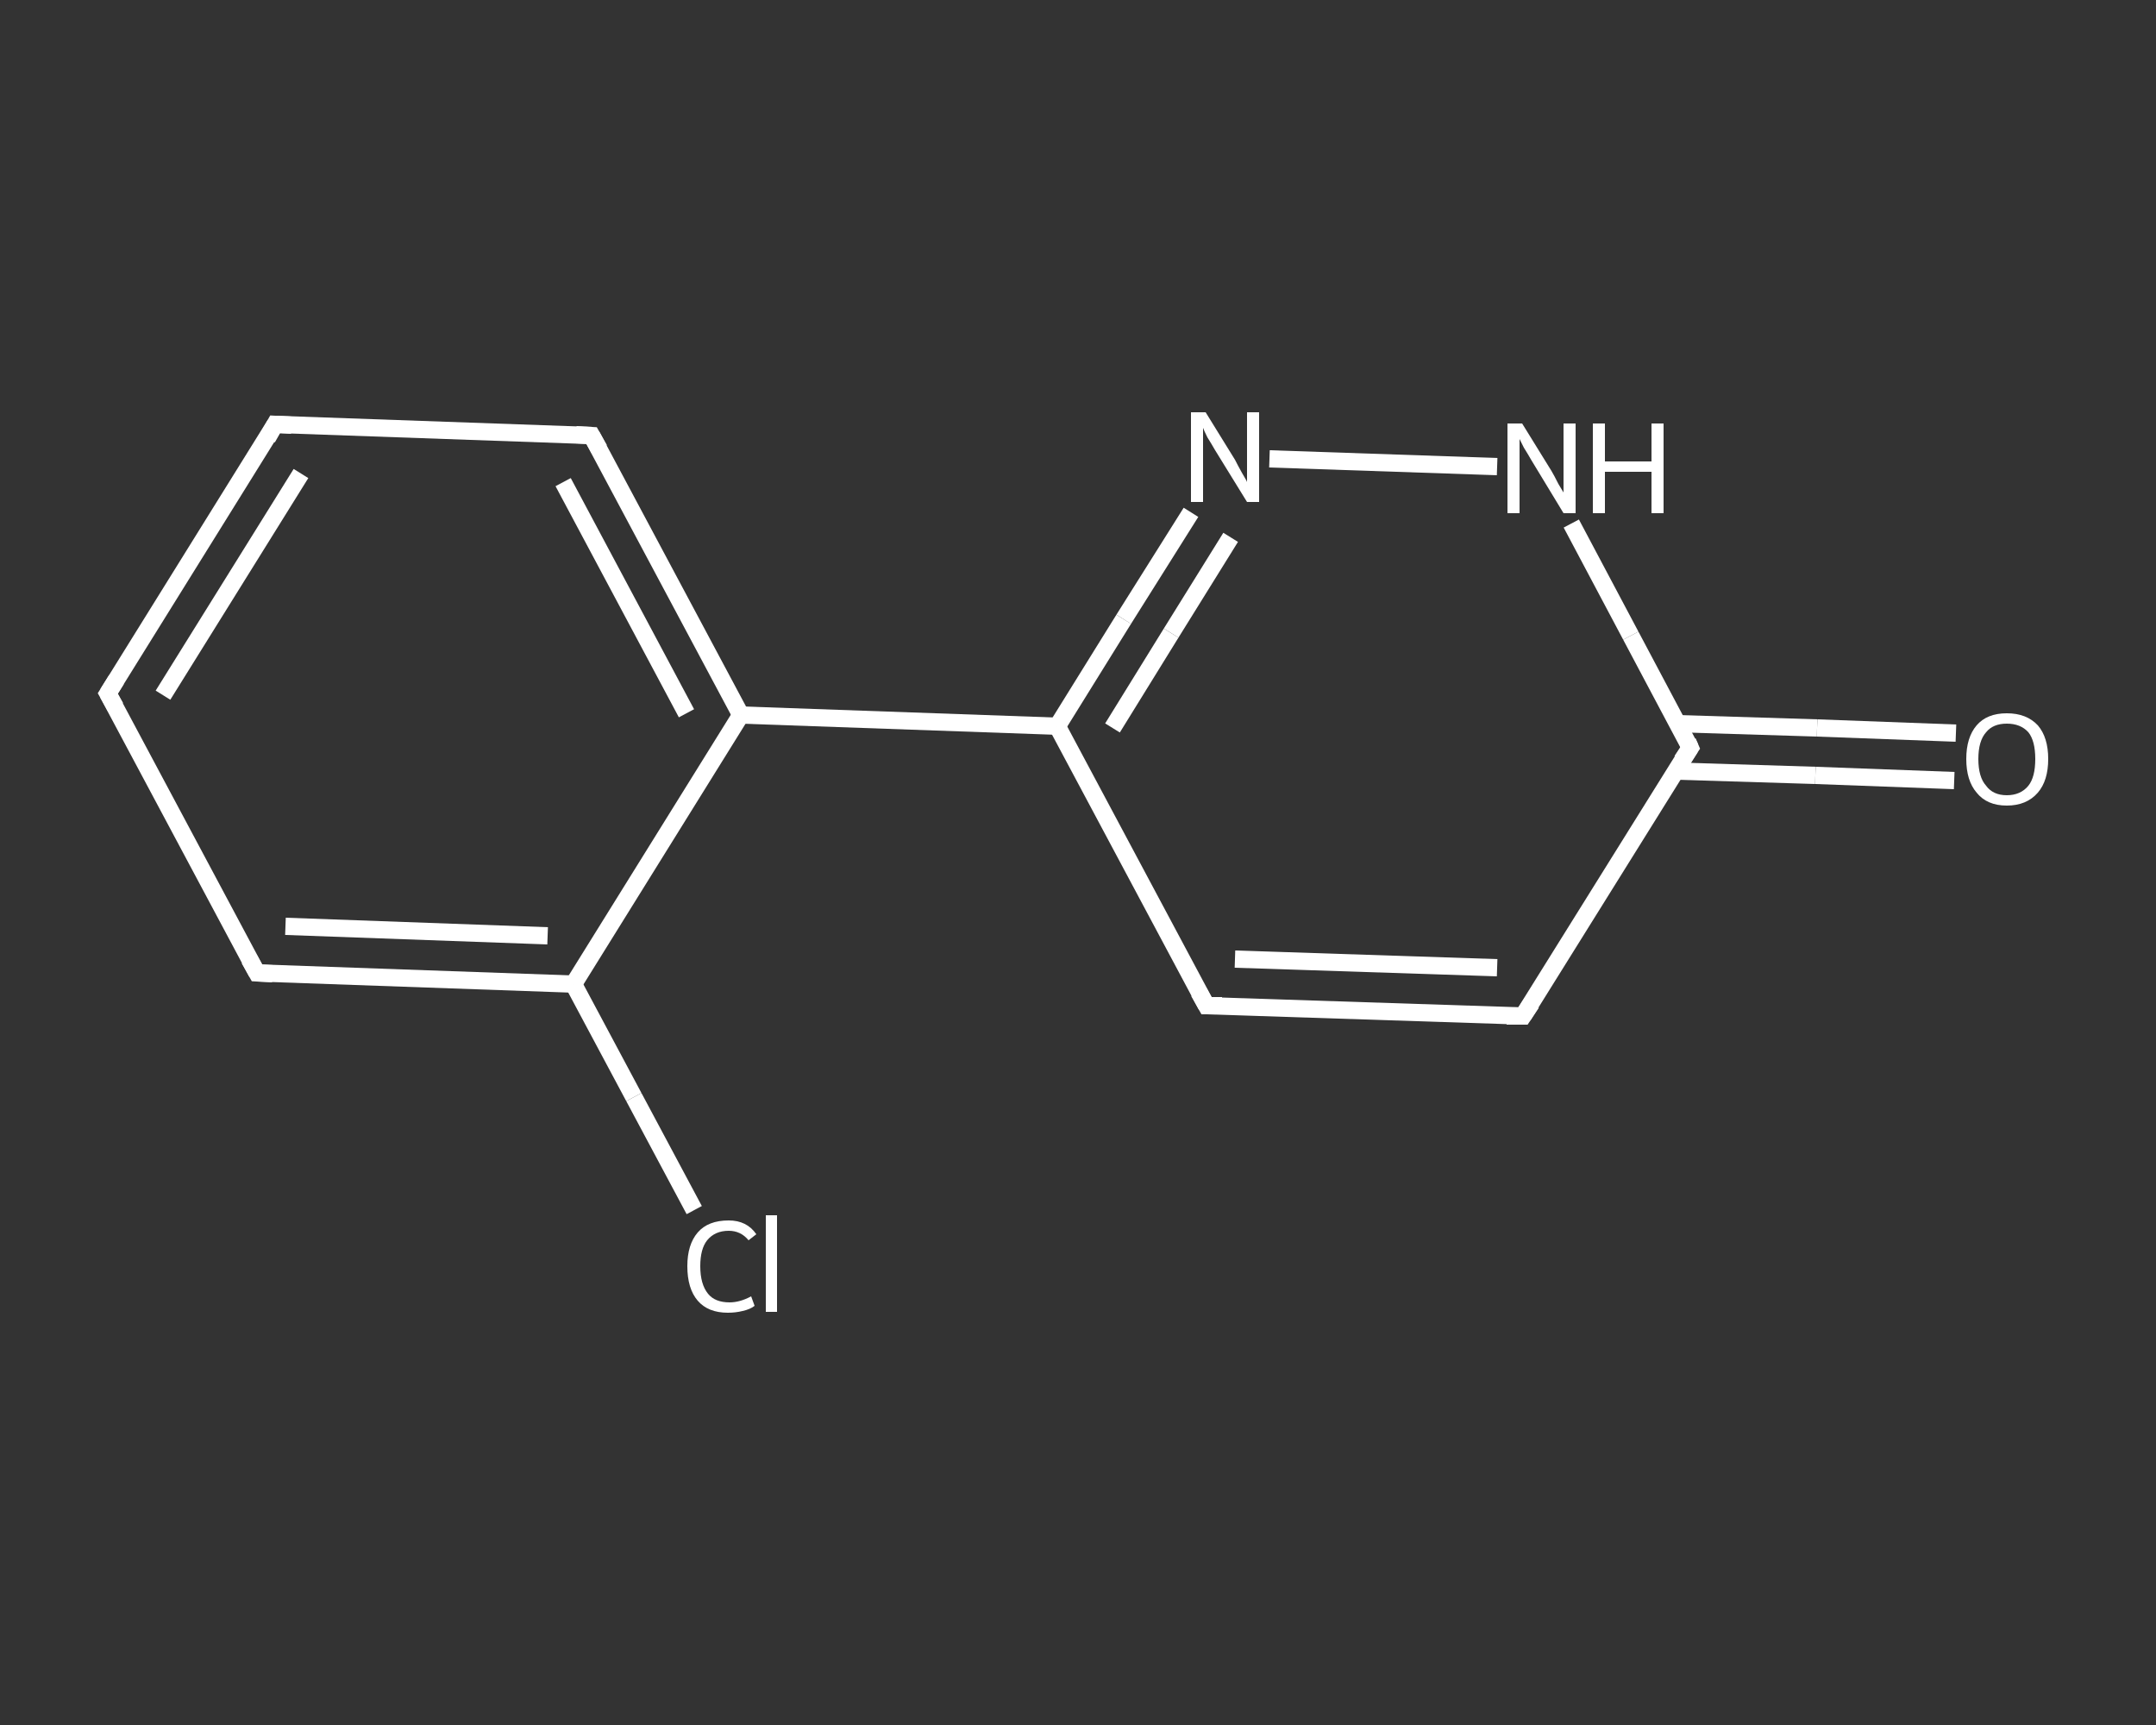 <?xml version='1.0' encoding='iso-8859-1'?>
<svg version='1.1' baseProfile='full'
              xmlns='http://www.w3.org/2000/svg'
                      xmlns:rdkit='http://www.rdkit.org/xml'
                      xmlns:xlink='http://www.w3.org/1999/xlink'
                  xml:space='preserve'
width='250px' height='200px' viewBox='0 0 250 200'>
<rect x="0" y="0" width="250" height="200" fill="#333333" stroke="none"/>
<!-- END OF HEADER -->
<rect style='opacity:1.0;fill:transparent;stroke:none' width='250.0' height='200.0' x='0.0' y='0.0'> </rect>
<path class='bond-0 atom-0 atom-1' d='M 226.6,90.5 L 210.5,89.9' style='fill:none;fill-rule:evenodd;stroke:#FFFFFF;stroke-width:2.0px;stroke-linecap:butt;stroke-linejoin:miter;stroke-opacity:1' />
<path class='bond-0 atom-0 atom-1' d='M 210.5,89.9 L 194.3,89.4' style='fill:none;fill-rule:evenodd;stroke:#FFFFFF;stroke-width:2.0px;stroke-linecap:butt;stroke-linejoin:miter;stroke-opacity:1' />
<path class='bond-0 atom-0 atom-1' d='M 226.8,85.0 L 210.7,84.4' style='fill:none;fill-rule:evenodd;stroke:#FFFFFF;stroke-width:2.0px;stroke-linecap:butt;stroke-linejoin:miter;stroke-opacity:1' />
<path class='bond-0 atom-0 atom-1' d='M 210.7,84.4 L 194.5,83.9' style='fill:none;fill-rule:evenodd;stroke:#FFFFFF;stroke-width:2.0px;stroke-linecap:butt;stroke-linejoin:miter;stroke-opacity:1' />
<path class='bond-1 atom-1 atom-2' d='M 196.0,86.7 L 176.6,117.8' style='fill:none;fill-rule:evenodd;stroke:#FFFFFF;stroke-width:2.0px;stroke-linecap:butt;stroke-linejoin:miter;stroke-opacity:1' />
<path class='bond-2 atom-2 atom-3' d='M 176.6,117.8 L 139.9,116.6' style='fill:none;fill-rule:evenodd;stroke:#FFFFFF;stroke-width:2.0px;stroke-linecap:butt;stroke-linejoin:miter;stroke-opacity:1' />
<path class='bond-2 atom-2 atom-3' d='M 173.6,112.2 L 143.2,111.2' style='fill:none;fill-rule:evenodd;stroke:#FFFFFF;stroke-width:2.0px;stroke-linecap:butt;stroke-linejoin:miter;stroke-opacity:1' />
<path class='bond-3 atom-3 atom-4' d='M 139.9,116.6 L 122.6,84.2' style='fill:none;fill-rule:evenodd;stroke:#FFFFFF;stroke-width:2.0px;stroke-linecap:butt;stroke-linejoin:miter;stroke-opacity:1' />
<path class='bond-4 atom-4 atom-5' d='M 122.6,84.2 L 85.9,82.9' style='fill:none;fill-rule:evenodd;stroke:#FFFFFF;stroke-width:2.0px;stroke-linecap:butt;stroke-linejoin:miter;stroke-opacity:1' />
<path class='bond-5 atom-5 atom-6' d='M 85.9,82.9 L 68.6,50.5' style='fill:none;fill-rule:evenodd;stroke:#FFFFFF;stroke-width:2.0px;stroke-linecap:butt;stroke-linejoin:miter;stroke-opacity:1' />
<path class='bond-5 atom-5 atom-6' d='M 79.6,82.7 L 65.3,55.9' style='fill:none;fill-rule:evenodd;stroke:#FFFFFF;stroke-width:2.0px;stroke-linecap:butt;stroke-linejoin:miter;stroke-opacity:1' />
<path class='bond-6 atom-6 atom-7' d='M 68.6,50.5 L 31.9,49.2' style='fill:none;fill-rule:evenodd;stroke:#FFFFFF;stroke-width:2.0px;stroke-linecap:butt;stroke-linejoin:miter;stroke-opacity:1' />
<path class='bond-7 atom-7 atom-8' d='M 31.9,49.2 L 12.5,80.4' style='fill:none;fill-rule:evenodd;stroke:#FFFFFF;stroke-width:2.0px;stroke-linecap:butt;stroke-linejoin:miter;stroke-opacity:1' />
<path class='bond-7 atom-7 atom-8' d='M 34.9,54.9 L 18.9,80.6' style='fill:none;fill-rule:evenodd;stroke:#FFFFFF;stroke-width:2.0px;stroke-linecap:butt;stroke-linejoin:miter;stroke-opacity:1' />
<path class='bond-8 atom-8 atom-9' d='M 12.5,80.4 L 29.8,112.8' style='fill:none;fill-rule:evenodd;stroke:#FFFFFF;stroke-width:2.0px;stroke-linecap:butt;stroke-linejoin:miter;stroke-opacity:1' />
<path class='bond-9 atom-9 atom-10' d='M 29.8,112.8 L 66.5,114.1' style='fill:none;fill-rule:evenodd;stroke:#FFFFFF;stroke-width:2.0px;stroke-linecap:butt;stroke-linejoin:miter;stroke-opacity:1' />
<path class='bond-9 atom-9 atom-10' d='M 33.1,107.4 L 63.5,108.5' style='fill:none;fill-rule:evenodd;stroke:#FFFFFF;stroke-width:2.0px;stroke-linecap:butt;stroke-linejoin:miter;stroke-opacity:1' />
<path class='bond-10 atom-10 atom-11' d='M 66.5,114.1 L 73.5,127.2' style='fill:none;fill-rule:evenodd;stroke:#FFFFFF;stroke-width:2.0px;stroke-linecap:butt;stroke-linejoin:miter;stroke-opacity:1' />
<path class='bond-10 atom-10 atom-11' d='M 73.5,127.2 L 80.5,140.3' style='fill:none;fill-rule:evenodd;stroke:#FFFFFF;stroke-width:2.0px;stroke-linecap:butt;stroke-linejoin:miter;stroke-opacity:1' />
<path class='bond-11 atom-4 atom-12' d='M 122.6,84.2 L 130.3,71.8' style='fill:none;fill-rule:evenodd;stroke:#FFFFFF;stroke-width:2.0px;stroke-linecap:butt;stroke-linejoin:miter;stroke-opacity:1' />
<path class='bond-11 atom-4 atom-12' d='M 130.3,71.8 L 138.1,59.4' style='fill:none;fill-rule:evenodd;stroke:#FFFFFF;stroke-width:2.0px;stroke-linecap:butt;stroke-linejoin:miter;stroke-opacity:1' />
<path class='bond-11 atom-4 atom-12' d='M 129.0,84.4 L 135.8,73.4' style='fill:none;fill-rule:evenodd;stroke:#FFFFFF;stroke-width:2.0px;stroke-linecap:butt;stroke-linejoin:miter;stroke-opacity:1' />
<path class='bond-11 atom-4 atom-12' d='M 135.8,73.4 L 142.7,62.3' style='fill:none;fill-rule:evenodd;stroke:#FFFFFF;stroke-width:2.0px;stroke-linecap:butt;stroke-linejoin:miter;stroke-opacity:1' />
<path class='bond-12 atom-12 atom-13' d='M 147.2,53.2 L 173.6,54.1' style='fill:none;fill-rule:evenodd;stroke:#FFFFFF;stroke-width:2.0px;stroke-linecap:butt;stroke-linejoin:miter;stroke-opacity:1' />
<path class='bond-13 atom-13 atom-1' d='M 182.2,60.7 L 189.1,73.7' style='fill:none;fill-rule:evenodd;stroke:#FFFFFF;stroke-width:2.0px;stroke-linecap:butt;stroke-linejoin:miter;stroke-opacity:1' />
<path class='bond-13 atom-13 atom-1' d='M 189.1,73.7 L 196.0,86.7' style='fill:none;fill-rule:evenodd;stroke:#FFFFFF;stroke-width:2.0px;stroke-linecap:butt;stroke-linejoin:miter;stroke-opacity:1' />
<path class='bond-14 atom-10 atom-5' d='M 66.5,114.1 L 85.9,82.9' style='fill:none;fill-rule:evenodd;stroke:#FFFFFF;stroke-width:2.0px;stroke-linecap:butt;stroke-linejoin:miter;stroke-opacity:1' />
<path d='M 195.0,88.2 L 196.0,86.7 L 195.7,86.0' style='fill:none;stroke:#FFFFFF;stroke-width:2.0px;stroke-linecap:butt;stroke-linejoin:miter;stroke-opacity:1;' />
<path d='M 177.6,116.3 L 176.6,117.8 L 174.7,117.8' style='fill:none;stroke:#FFFFFF;stroke-width:2.0px;stroke-linecap:butt;stroke-linejoin:miter;stroke-opacity:1;' />
<path d='M 141.7,116.6 L 139.9,116.6 L 139.0,115.0' style='fill:none;stroke:#FFFFFF;stroke-width:2.0px;stroke-linecap:butt;stroke-linejoin:miter;stroke-opacity:1;' />
<path d='M 69.5,52.1 L 68.6,50.5 L 66.8,50.4' style='fill:none;stroke:#FFFFFF;stroke-width:2.0px;stroke-linecap:butt;stroke-linejoin:miter;stroke-opacity:1;' />
<path d='M 33.8,49.3 L 31.9,49.2 L 31.0,50.8' style='fill:none;stroke:#FFFFFF;stroke-width:2.0px;stroke-linecap:butt;stroke-linejoin:miter;stroke-opacity:1;' />
<path d='M 13.5,78.8 L 12.5,80.4 L 13.4,82.0' style='fill:none;stroke:#FFFFFF;stroke-width:2.0px;stroke-linecap:butt;stroke-linejoin:miter;stroke-opacity:1;' />
<path d='M 28.9,111.2 L 29.8,112.8 L 31.6,112.9' style='fill:none;stroke:#FFFFFF;stroke-width:2.0px;stroke-linecap:butt;stroke-linejoin:miter;stroke-opacity:1;' />
<path class='atom-0' d='M 228.0 88.0
Q 228.0 85.5, 229.2 84.1
Q 230.4 82.7, 232.7 82.7
Q 235.0 82.7, 236.3 84.1
Q 237.5 85.5, 237.5 88.0
Q 237.5 90.5, 236.3 91.9
Q 235.0 93.4, 232.7 93.4
Q 230.4 93.4, 229.2 91.9
Q 228.0 90.5, 228.0 88.0
M 232.7 92.2
Q 234.3 92.2, 235.2 91.1
Q 236.0 90.1, 236.0 88.0
Q 236.0 85.9, 235.2 84.9
Q 234.3 83.9, 232.7 83.9
Q 231.1 83.9, 230.3 84.9
Q 229.4 85.9, 229.4 88.0
Q 229.4 90.1, 230.3 91.1
Q 231.1 92.2, 232.7 92.2
' fill='#FFFFFF'/>
<path class='atom-11' d='M 79.7 146.8
Q 79.7 144.3, 80.9 142.9
Q 82.1 141.5, 84.5 141.5
Q 86.6 141.5, 87.7 143.1
L 86.8 143.8
Q 85.9 142.7, 84.5 142.7
Q 82.9 142.7, 82.0 143.8
Q 81.2 144.8, 81.2 146.8
Q 81.2 148.9, 82.1 150.0
Q 82.9 151.0, 84.6 151.0
Q 85.8 151.0, 87.1 150.3
L 87.5 151.4
Q 87.0 151.8, 86.1 152.0
Q 85.3 152.2, 84.4 152.2
Q 82.1 152.2, 80.9 150.8
Q 79.7 149.4, 79.7 146.8
' fill='#FFFFFF'/>
<path class='atom-11' d='M 88.8 140.9
L 90.1 140.9
L 90.1 152.1
L 88.8 152.1
L 88.8 140.9
' fill='#FFFFFF'/>
<path class='atom-12' d='M 139.8 47.8
L 143.2 53.3
Q 143.5 53.9, 144.0 54.8
Q 144.6 55.8, 144.6 55.9
L 144.6 47.8
L 146.0 47.8
L 146.0 58.2
L 144.6 58.2
L 140.9 52.2
Q 140.5 51.5, 140.0 50.7
Q 139.6 49.9, 139.5 49.6
L 139.5 58.2
L 138.1 58.2
L 138.1 47.8
L 139.8 47.8
' fill='#FFFFFF'/>
<path class='atom-13' d='M 176.5 49.1
L 179.9 54.6
Q 180.2 55.1, 180.7 56.1
Q 181.3 57.1, 181.3 57.1
L 181.3 49.1
L 182.7 49.1
L 182.7 59.5
L 181.3 59.5
L 177.6 53.4
Q 177.2 52.7, 176.7 51.9
Q 176.3 51.1, 176.2 50.9
L 176.2 59.5
L 174.8 59.5
L 174.8 49.1
L 176.5 49.1
' fill='#FFFFFF'/>
<path class='atom-13' d='M 184.7 49.1
L 186.1 49.1
L 186.1 53.5
L 191.5 53.5
L 191.5 49.1
L 192.9 49.1
L 192.9 59.5
L 191.5 59.5
L 191.5 54.7
L 186.1 54.7
L 186.1 59.5
L 184.7 59.5
L 184.7 49.1
' fill='#FFFFFF'/>
</svg>
